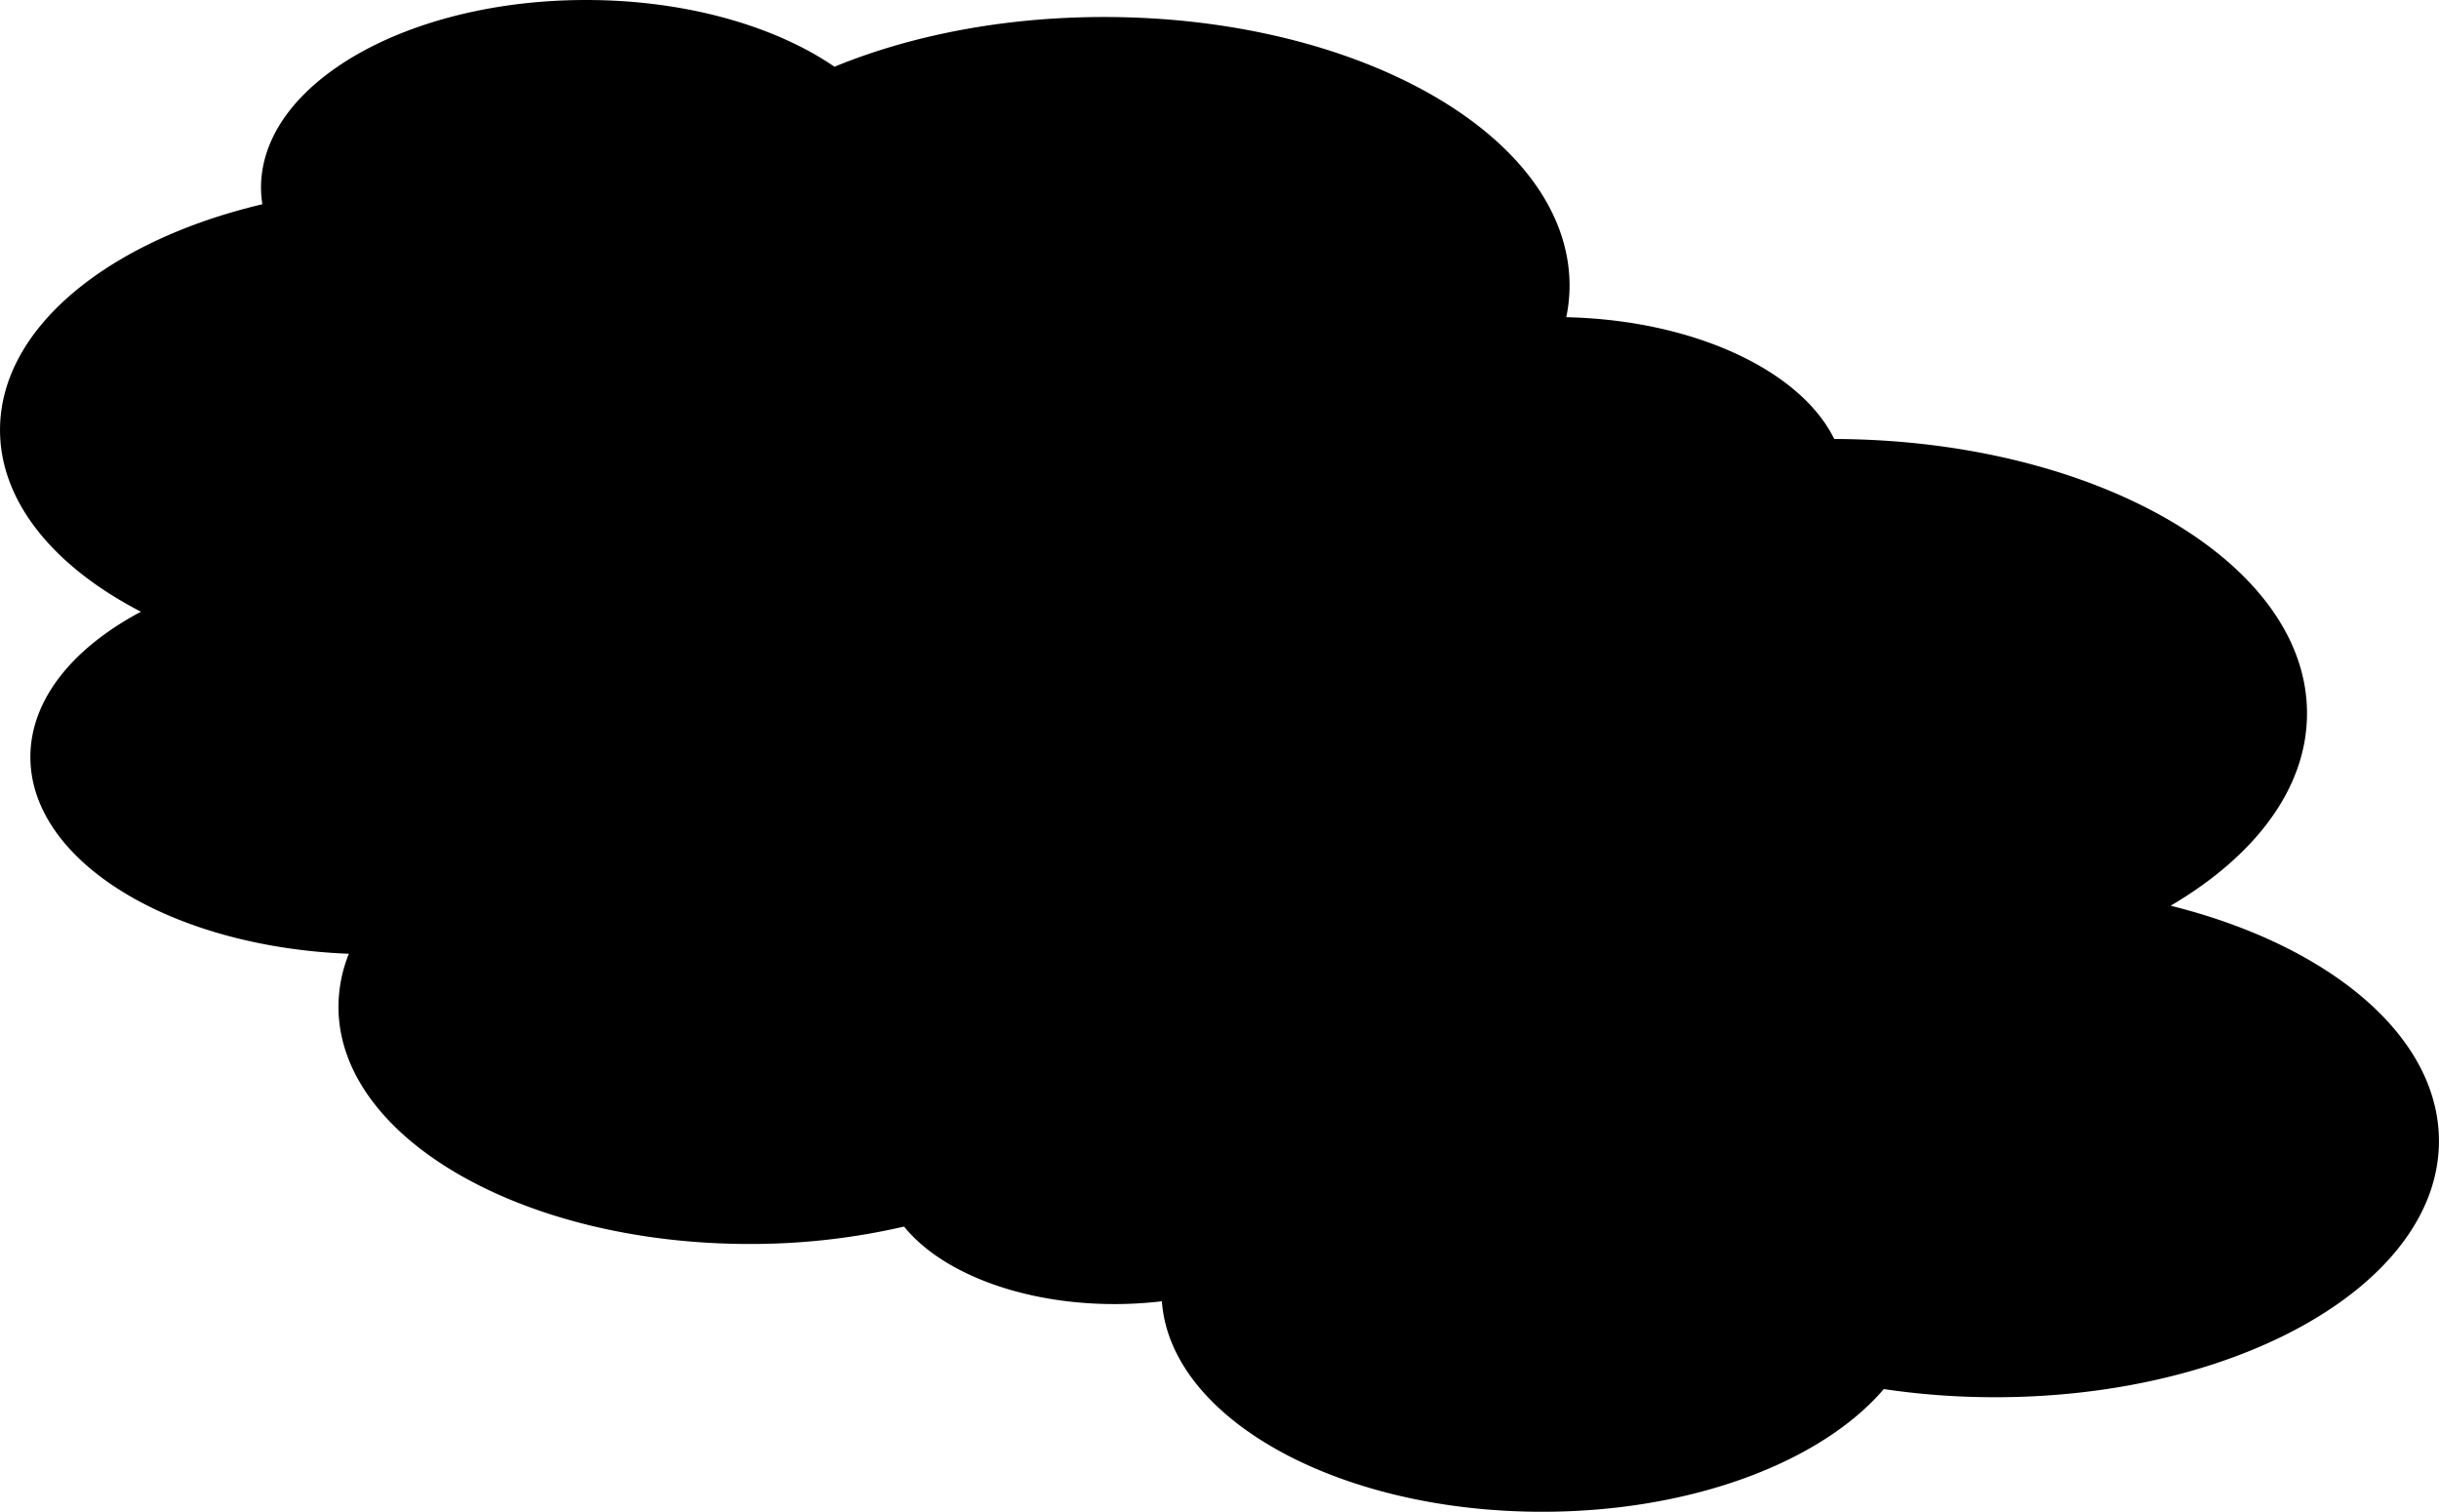<svg xmlns="http://www.w3.org/2000/svg" width="599.752" height="371.78" viewBox="0 0 599.752 371.78">
  <defs>
    <style>
      .cls-1 {
        fill-rule: evenodd;
      }
    </style>
  </defs>
  <path id="cloud_shadow4.svg" class="cls-1" d="M843.8,8027.16c-44.143,0-79.928,20.66-79.928,46.15a27.052,27.052,0,0,0,.33,4.08c-37.844,8.96-64.508,30.43-64.508,55.51,0,17.76,13.394,33.72,34.657,44.7-16.711,8.87-27.191,21.59-27.191,35.73,0,25.68,34.57,46.69,78.309,48.39a35.234,35.234,0,0,0-2.552,13.01c0,32.23,45.264,58.36,101.1,58.36A166.975,166.975,0,0,0,922,8328.81c9.071,11.26,28.818,19.06,51.734,19.06a98.344,98.344,0,0,0,11.662-.69c2.073,28.79,43.139,51.77,93.519,51.77,36.86,0,68.72-12.3,84-30.17a186.529,186.529,0,0,0,27.38,2c60.27,0,109.13-28.21,109.13-63,0-25.95-27.17-48.22-65.98-57.88,20.74-12.18,33.54-28.87,33.54-47.3,0-37.15-51.99-67.28-116.26-67.48-8.23-16.81-34.44-29.25-65.89-29.95a38.613,38.613,0,0,0,.81-7.75c0-36.49-51.25-66.08-114.469-66.08-24.713,0-47.577,4.54-66.286,12.23-14.662-10.03-36.581-16.41-61.09-16.41" transform="translate(-699.688 -8027.16)"/>
</svg>
